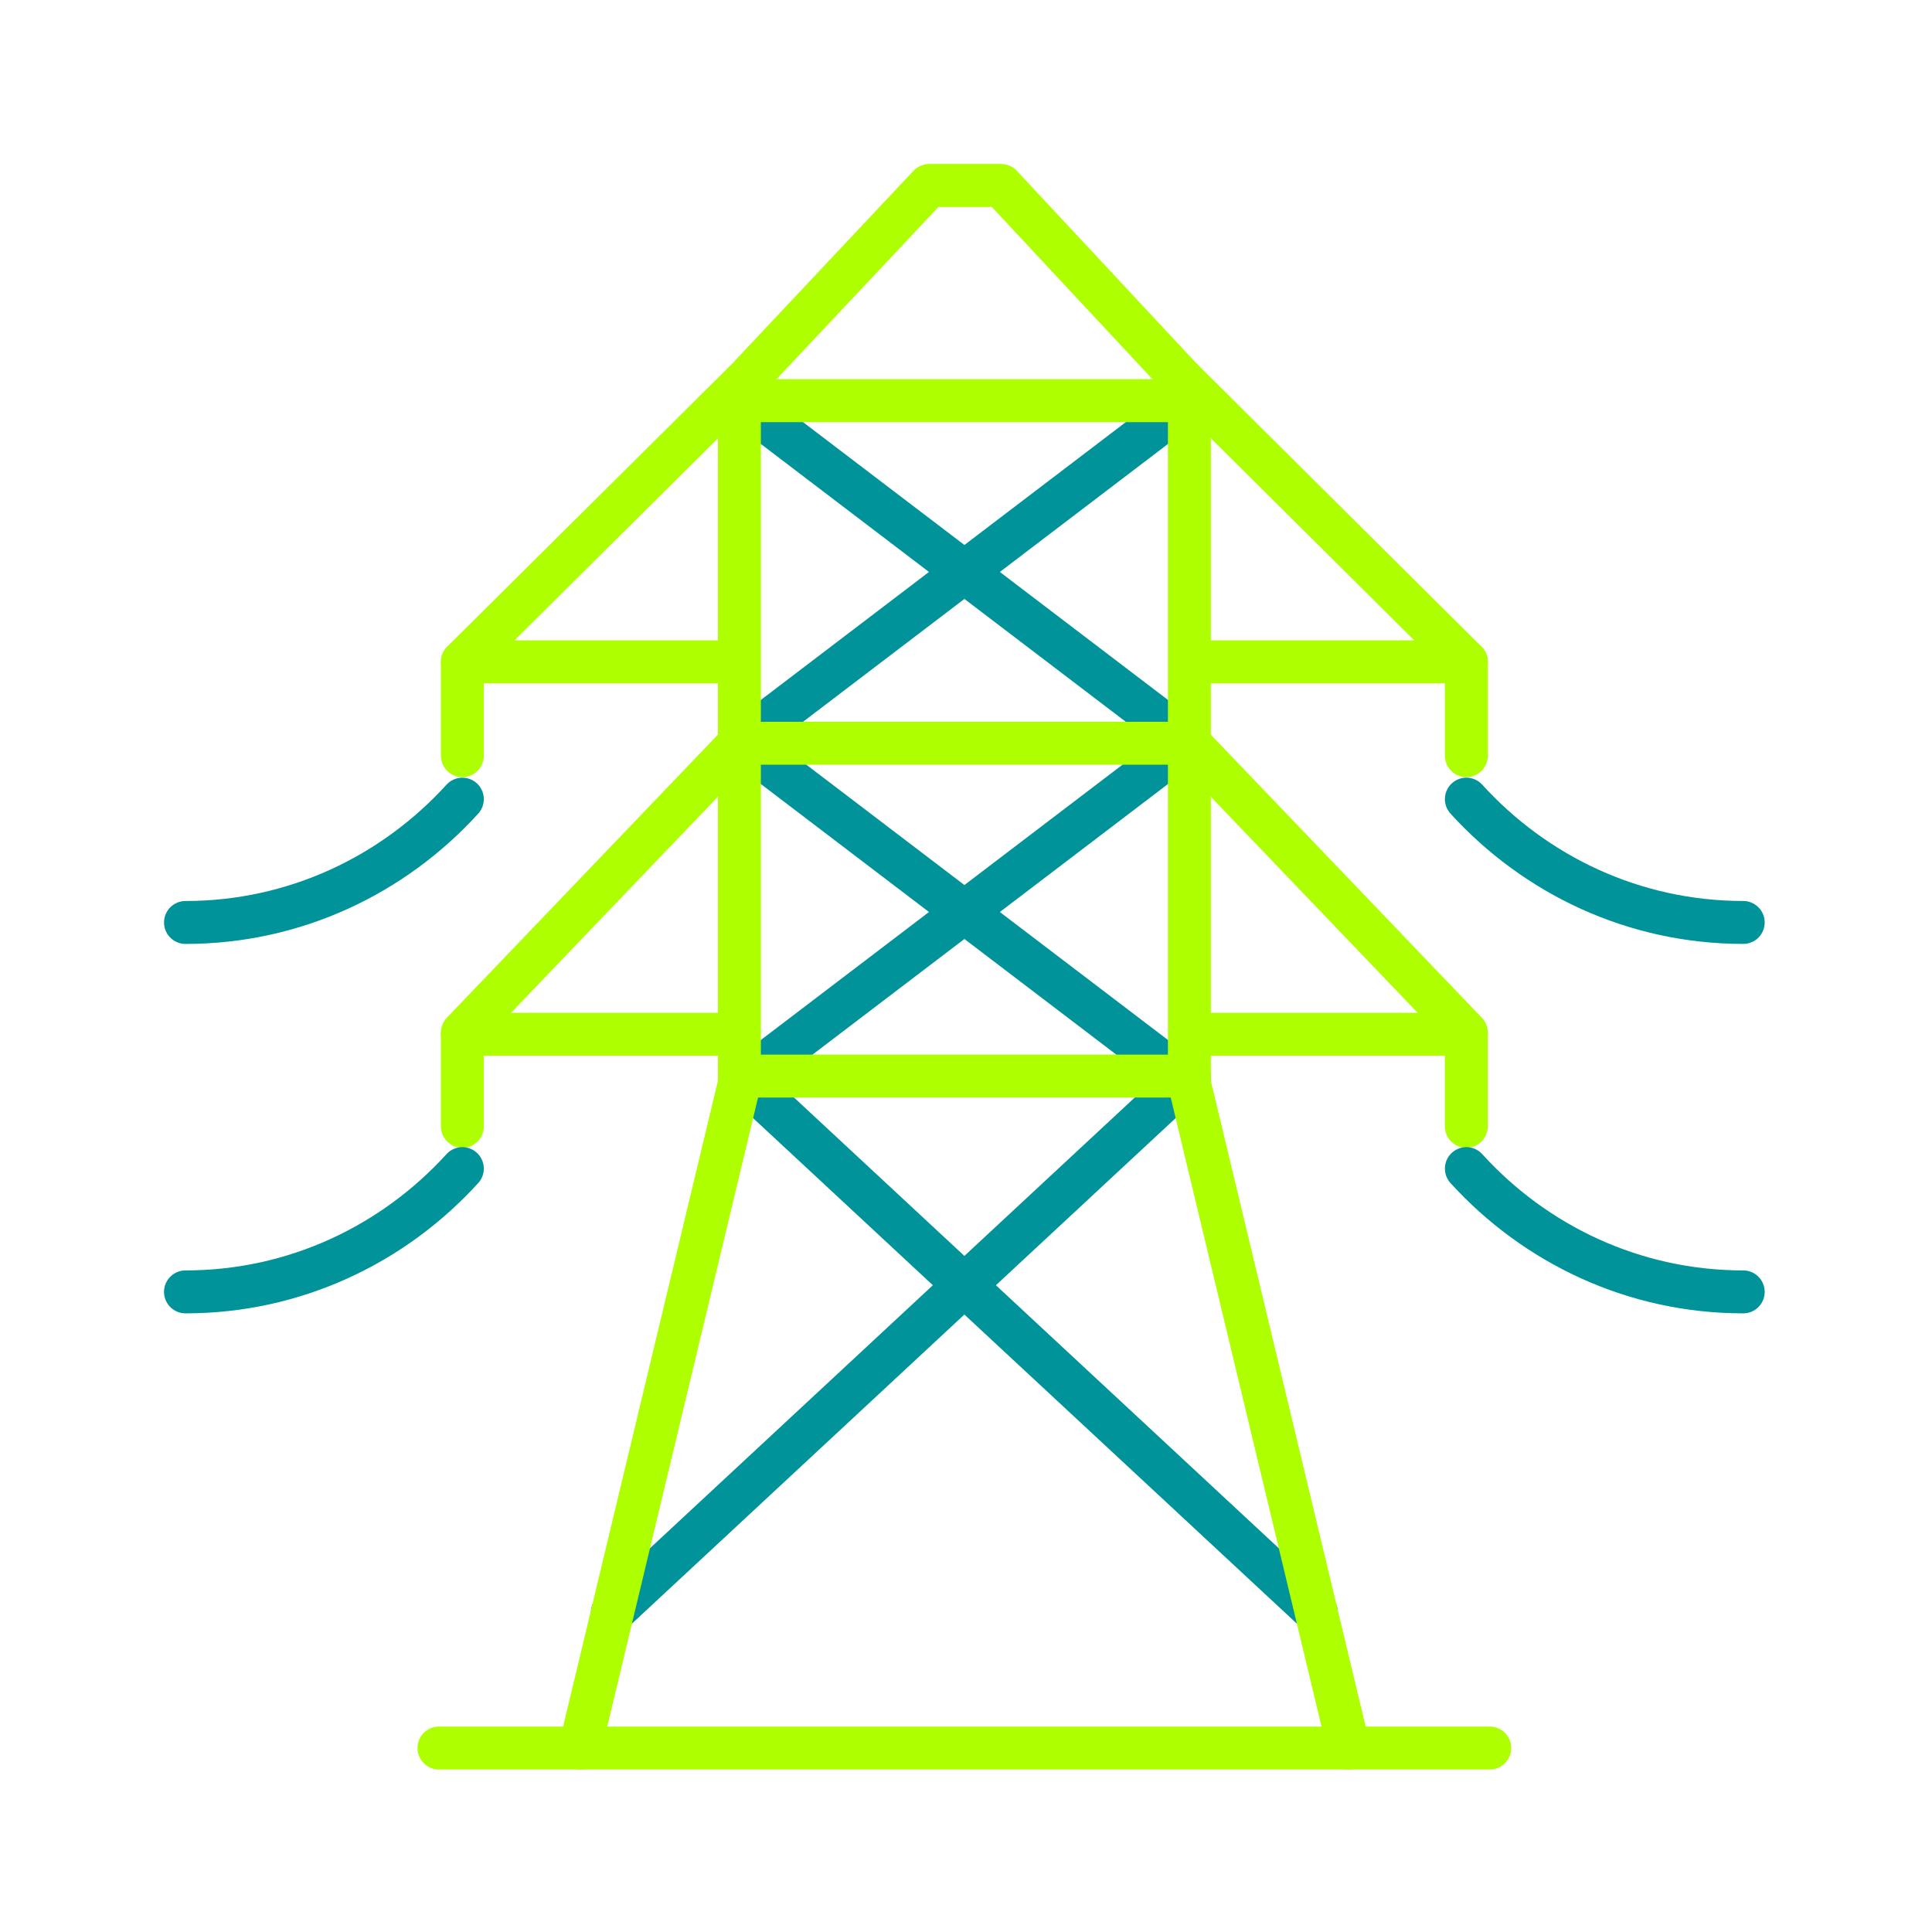 <svg width="90" height="90" viewBox="0 0 90 90" fill="none" xmlns="http://www.w3.org/2000/svg">
<path d="M55.407 34.623L34.445 18.665" stroke="#009399" stroke-width="2" stroke-linecap="round" stroke-linejoin="round"/>
<path d="M55.407 50.464L34.445 34.506" stroke="#009399" stroke-width="2" stroke-linecap="round" stroke-linejoin="round"/>
<path d="M34.445 34.623L55.407 18.665" stroke="#009399" stroke-width="2" stroke-linecap="round" stroke-linejoin="round"/>
<path d="M34.445 50.464L55.407 34.506" stroke="#009399" stroke-width="2" stroke-linecap="round" stroke-linejoin="round"/>
<path d="M28.527 75.116L55.404 50.128" stroke="#009399" stroke-width="2" stroke-linecap="round" stroke-linejoin="round"/>
<path d="M61.322 75.116L34.445 50.128" stroke="#009399" stroke-width="2" stroke-linecap="round" stroke-linejoin="round"/>
<path d="M34.669 17.794L21.539 30.832V35.201" stroke="#AEFF00" stroke-width="2" stroke-linecap="round" stroke-linejoin="round"/>
<path d="M21.539 30.833H34.146" stroke="#AEFF00" stroke-width="2" stroke-linecap="round" stroke-linejoin="round"/>
<path d="M21.539 48.181H34.146" stroke="#AEFF00" stroke-width="2" stroke-linecap="round" stroke-linejoin="round"/>
<path d="M62.831 81.43L55.406 50.464V18.042L46.638 8.64H43.285L34.444 18.042V50.464L27.02 81.43" stroke="#AEFF00" stroke-width="2" stroke-linecap="round" stroke-linejoin="round"/>
<path d="M55.07 17.677L68.309 30.833V35.201" stroke="#AEFF00" stroke-width="2" stroke-linecap="round" stroke-linejoin="round"/>
<path d="M68.31 30.833H55.703" stroke="#AEFF00" stroke-width="2" stroke-linecap="round" stroke-linejoin="round"/>
<path d="M68.31 48.181H55.703" stroke="#AEFF00" stroke-width="2" stroke-linecap="round" stroke-linejoin="round"/>
<path d="M34.445 34.623H55.407" stroke="#AEFF00" stroke-width="2" stroke-linecap="round" stroke-linejoin="round"/>
<path d="M34.445 50.128H55.407" stroke="#AEFF00" stroke-width="2" stroke-linecap="round" stroke-linejoin="round"/>
<path d="M34.445 18.665H55.407" stroke="#AEFF00" stroke-width="2" stroke-linecap="round" stroke-linejoin="round"/>
<path d="M34.444 34.623L21.539 48.101V52.469" stroke="#AEFF00" stroke-width="2" stroke-linecap="round" stroke-linejoin="round"/>
<path d="M55.402 34.623L68.307 48.101V52.469" stroke="#AEFF00" stroke-width="2" stroke-linecap="round" stroke-linejoin="round"/>
<path d="M20.449 81.43H69.398" stroke="#AEFF00" stroke-width="2" stroke-linecap="round" stroke-linejoin="round"/>
<path d="M68.309 37.227C71.509 40.747 76.097 42.971 81.206 42.971" stroke="#009399" stroke-width="2" stroke-linecap="round" stroke-linejoin="round"/>
<path d="M68.309 54.438C71.509 57.957 76.097 60.181 81.206 60.181" stroke="#009399" stroke-width="2" stroke-linecap="round" stroke-linejoin="round"/>
<path d="M21.538 37.228C18.337 40.747 13.75 42.972 8.641 42.972" stroke="#009399" stroke-width="2" stroke-linecap="round" stroke-linejoin="round"/>
<path d="M21.538 54.438C18.337 57.957 13.75 60.181 8.641 60.181" stroke="#009399" stroke-width="2" stroke-linecap="round" stroke-linejoin="round"/>
</svg>

